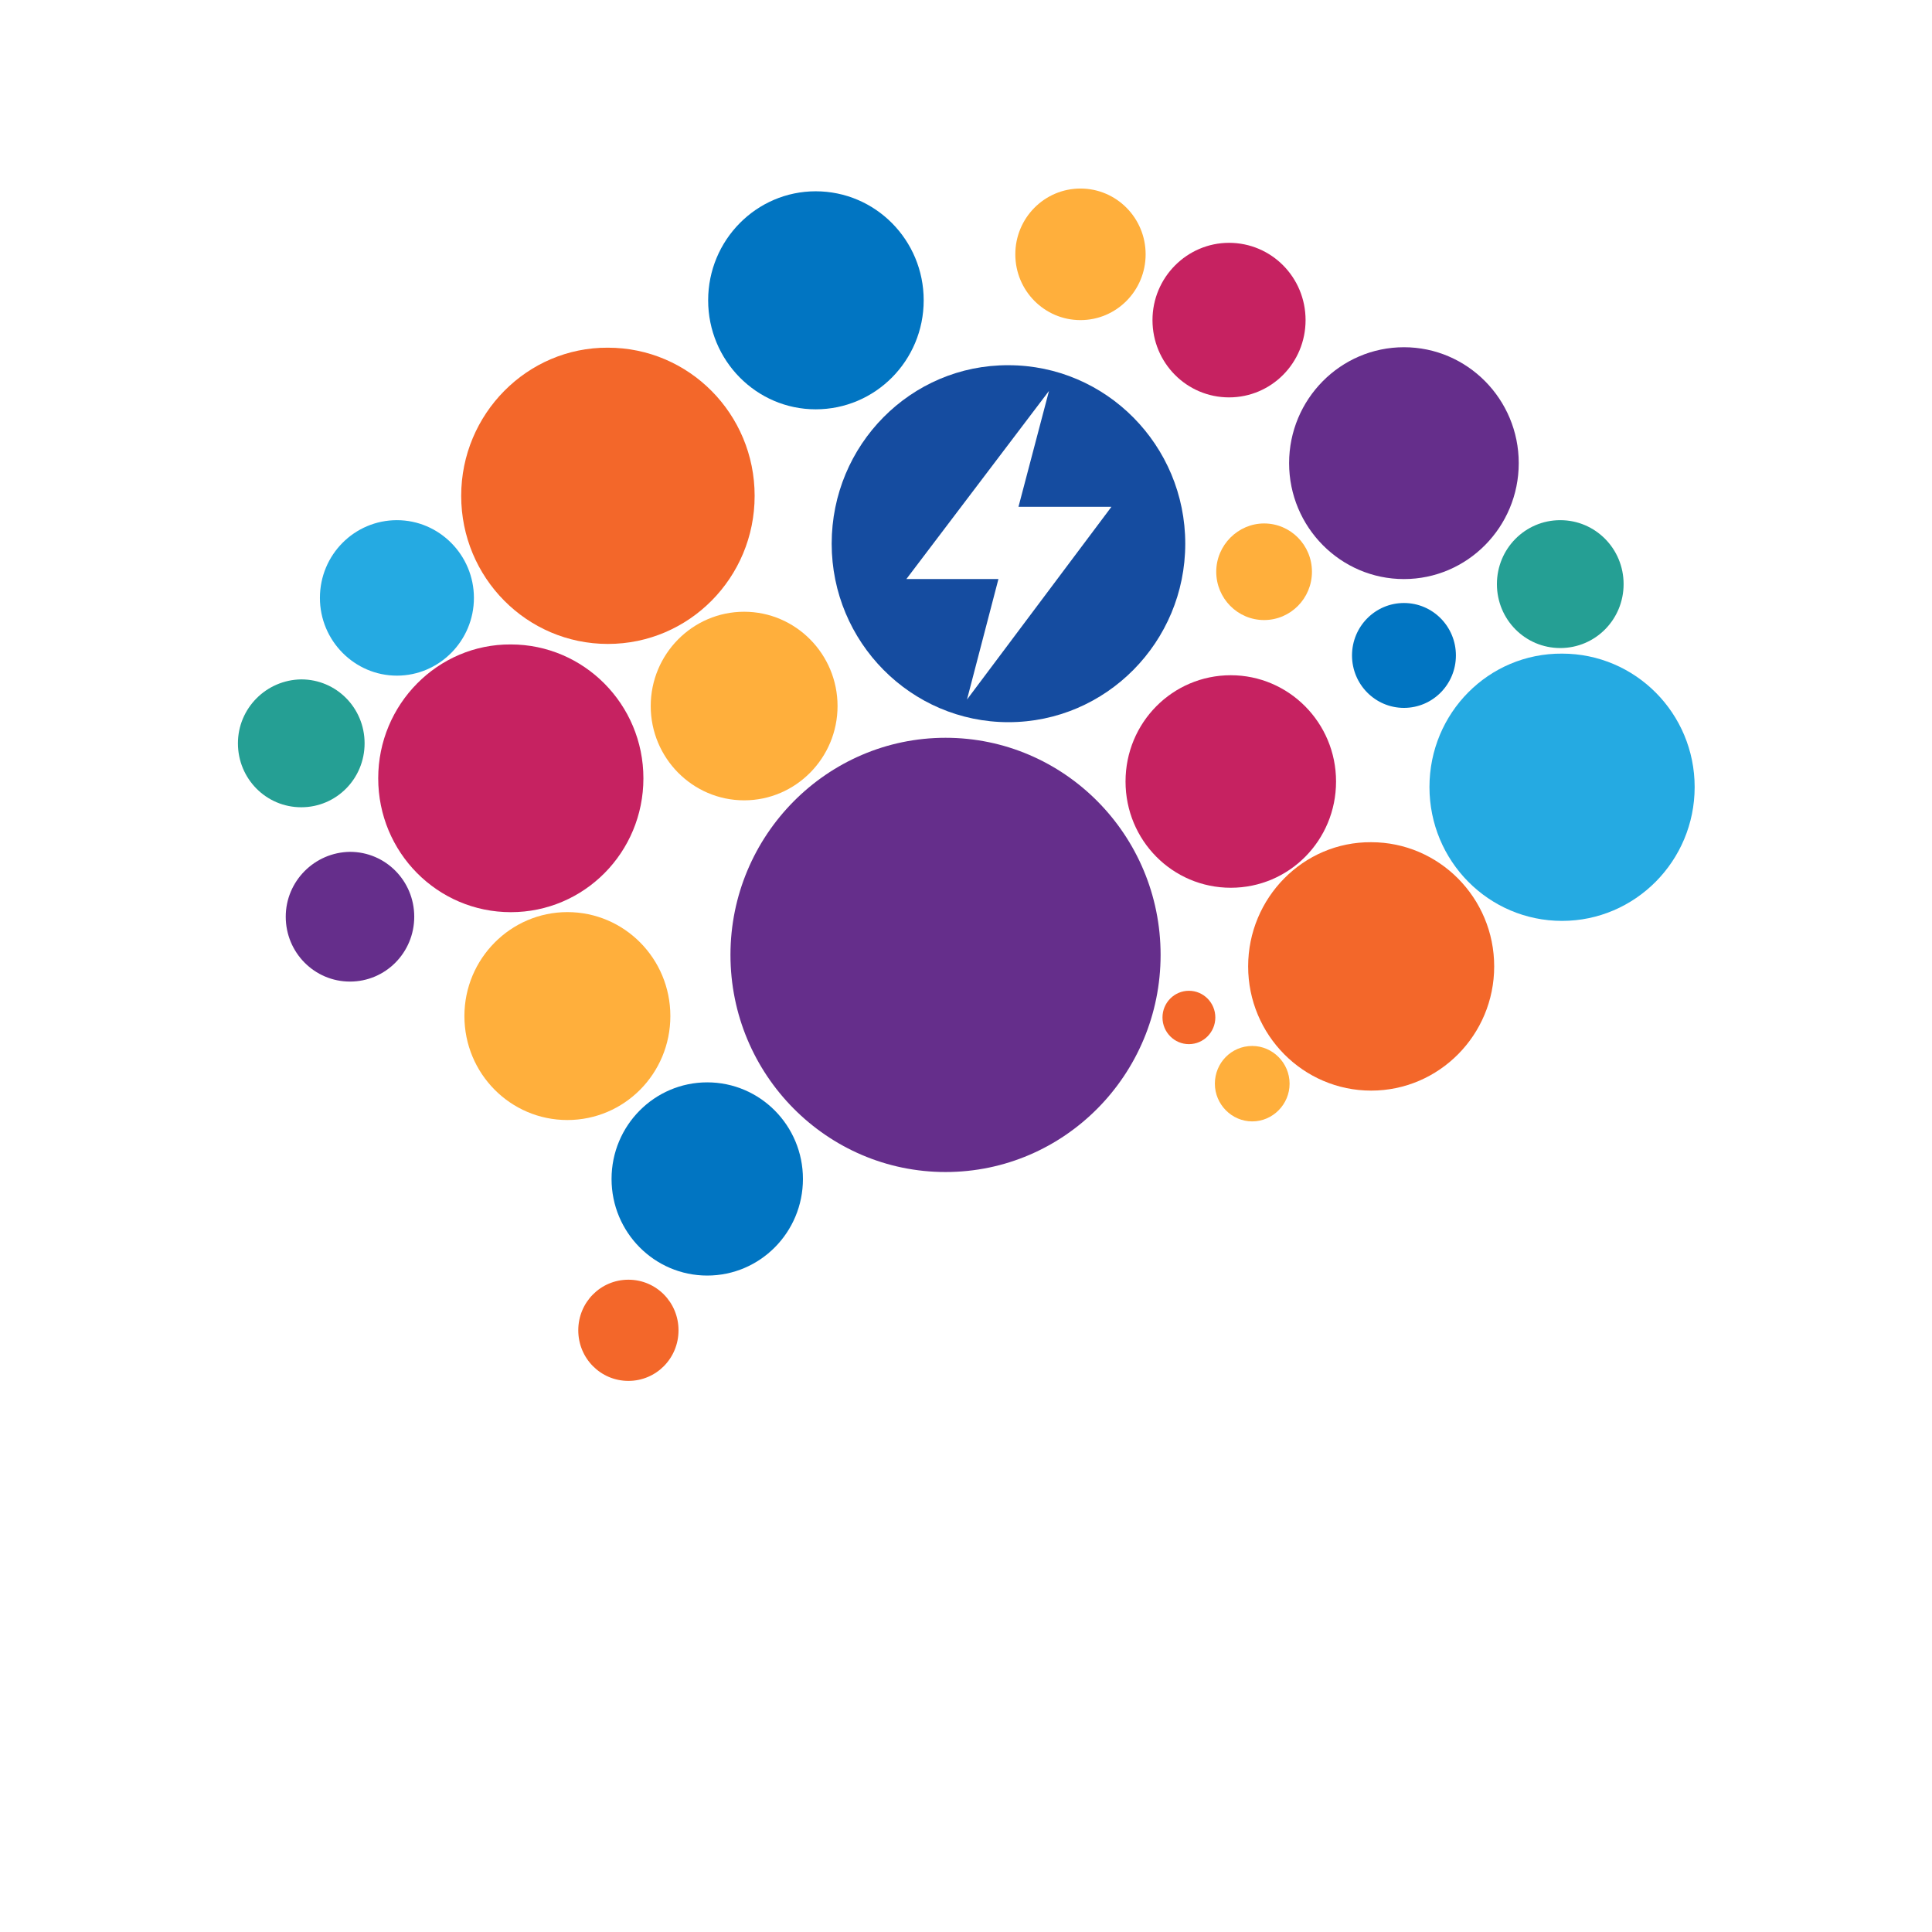 <svg width="80" height="80" viewBox="0 0 80 80" fill="none" xmlns="http://www.w3.org/2000/svg">
<g clip-path="url(#clip0_856_7551)">
<path d="M16.041 61.518C15.966 61.442 15.853 61.366 15.664 61.252C15.475 61.137 15.249 61.023 14.985 60.909C14.72 60.794 14.438 60.699 14.136 60.623C13.834 60.547 13.513 60.509 13.192 60.509C12.626 60.509 12.211 60.604 11.928 60.813C11.645 61.023 11.513 61.29 11.513 61.671C11.513 61.88 11.57 62.052 11.664 62.204C11.777 62.337 11.928 62.471 12.117 62.566C12.324 62.68 12.57 62.775 12.871 62.852C13.173 62.928 13.532 63.023 13.928 63.118C14.438 63.252 14.909 63.404 15.343 63.556C15.758 63.709 16.117 63.899 16.419 64.128C16.721 64.356 16.947 64.642 17.098 64.947C17.249 65.271 17.343 65.671 17.343 66.128C17.343 66.68 17.23 67.137 17.022 67.537C16.815 67.918 16.513 68.242 16.154 68.49C15.796 68.737 15.381 68.909 14.909 69.023C14.438 69.137 13.947 69.194 13.419 69.194C12.626 69.194 11.834 69.08 11.06 68.852C10.287 68.623 9.588 68.299 8.966 67.88L9.871 66.166C9.966 66.261 10.117 66.356 10.362 66.509C10.588 66.642 10.871 66.794 11.192 66.928C11.513 67.061 11.871 67.175 12.249 67.29C12.645 67.385 13.041 67.442 13.438 67.442C14.57 67.442 15.136 67.099 15.136 66.394C15.136 66.166 15.079 65.994 14.947 65.823C14.815 65.671 14.626 65.537 14.4 65.423C14.173 65.309 13.871 65.194 13.532 65.099C13.192 65.004 12.815 64.89 12.4 64.775C11.89 64.642 11.456 64.49 11.079 64.337C10.702 64.185 10.4 63.994 10.155 63.766C9.909 63.537 9.721 63.309 9.588 63.023C9.456 62.737 9.4 62.394 9.4 62.014C9.4 61.499 9.494 61.042 9.702 60.623C9.909 60.223 10.173 59.88 10.532 59.614C10.89 59.347 11.287 59.137 11.758 59.004C12.23 58.871 12.72 58.794 13.268 58.794C14.022 58.794 14.702 58.909 15.324 59.137C15.947 59.366 16.494 59.633 16.966 59.937L16.041 61.518Z" fill="white"/>
<path d="M22.609 68.893V58.664H27.1C27.59 58.664 28.043 58.76 28.458 58.969C28.873 59.16 29.232 59.426 29.534 59.75C29.836 60.074 30.062 60.436 30.232 60.836C30.402 61.236 30.477 61.655 30.477 62.074C30.477 62.512 30.402 62.931 30.232 63.331C30.081 63.731 29.855 64.093 29.553 64.417C29.27 64.74 28.911 64.988 28.515 65.179C28.1 65.369 27.666 65.464 27.175 65.464H24.666V68.893H22.609ZM24.666 63.712H27.043C27.421 63.712 27.741 63.559 27.987 63.274C28.232 62.969 28.364 62.569 28.364 62.055C28.364 61.788 28.326 61.559 28.251 61.35C28.175 61.141 28.062 60.969 27.93 60.817C27.798 60.664 27.647 60.569 27.477 60.493C27.308 60.417 27.119 60.379 26.949 60.379H24.647V63.712H24.666Z" fill="white"/>
<path d="M37.966 58.664H39.778L43.796 68.893H41.702L40.721 66.341H37.023L36.06 68.893H33.947L37.966 58.664ZM40.343 64.95L38.891 60.931L37.362 64.95H40.343Z" fill="white"/>
<path d="M48.703 68.893V58.664H53.382C53.873 58.664 54.326 58.76 54.741 58.969C55.156 59.16 55.514 59.426 55.816 59.75C56.118 60.074 56.345 60.436 56.514 60.836C56.684 61.236 56.76 61.655 56.76 62.074C56.76 62.74 56.59 63.331 56.25 63.883C55.911 64.417 55.439 64.817 54.854 65.064L57.269 68.912H54.948L52.779 65.483H50.76V68.912H48.703V68.893ZM50.76 63.712H53.345C53.533 63.712 53.703 63.674 53.873 63.579C54.043 63.483 54.175 63.369 54.307 63.217C54.42 63.064 54.514 62.893 54.59 62.683C54.665 62.474 54.703 62.264 54.703 62.036C54.703 61.788 54.665 61.579 54.59 61.369C54.514 61.16 54.401 60.988 54.269 60.836C54.137 60.683 53.986 60.569 53.797 60.493C53.628 60.417 53.439 60.379 53.269 60.379H50.76V63.712Z" fill="white"/>
<path d="M62.344 68.894V58.665H64.4V63.522L68.853 58.646H71.117L67.061 63.179L71.363 68.875H69.061L65.759 64.456L64.4 65.827V68.875H62.344V68.894Z" fill="white"/>
<path d="M61.984 24.187C61.984 25.653 63.154 26.834 64.607 26.834C66.06 26.834 67.23 25.653 67.23 24.187C67.23 22.72 66.06 21.539 64.607 21.539C63.154 21.539 61.984 22.72 61.984 24.187Z" fill="white"/>
<path d="M55.984 27.14C55.984 28.34 56.947 29.312 58.135 29.312C59.324 29.312 60.286 28.34 60.286 27.14C60.286 25.94 59.324 24.969 58.135 24.969C56.947 24.969 55.984 25.94 55.984 27.14Z" fill="white"/>
<path d="M50.305 44.873C50.305 45.73 51.003 46.435 51.852 46.435C52.701 46.435 53.399 45.73 53.399 44.873C53.399 44.016 52.701 43.311 51.852 43.311C50.984 43.311 50.305 44.016 50.305 44.873Z" fill="white"/>
<path d="M51.682 40.017C51.682 42.855 53.965 45.16 56.776 45.16C59.587 45.16 61.87 42.855 61.87 40.017C61.87 37.179 59.587 34.874 56.776 34.874C53.965 34.855 51.682 37.179 51.682 40.017Z" fill="white"/>
<path d="M53.381 19.178C53.381 21.825 55.513 23.978 58.136 23.978C60.758 23.978 62.89 21.825 62.89 19.178C62.89 16.53 60.758 14.378 58.136 14.378C55.513 14.378 53.381 16.53 53.381 19.178Z" fill="white"/>
<path d="M50.361 23.675C50.361 24.779 51.248 25.675 52.343 25.675C53.437 25.675 54.324 24.779 54.324 23.675C54.324 22.57 53.437 21.675 52.343 21.675C51.267 21.675 50.361 22.57 50.361 23.675Z" fill="white"/>
<path d="M59.192 32.589C59.192 35.656 61.645 38.132 64.683 38.132C67.702 38.132 70.174 35.656 70.174 32.589C70.174 29.541 67.721 27.065 64.683 27.065C61.645 27.046 59.192 29.522 59.192 32.589Z" fill="white"/>
<path d="M47.721 13.255C47.721 15.026 49.136 16.455 50.891 16.455C52.645 16.455 54.06 15.026 54.06 13.255C54.06 11.483 52.645 10.055 50.891 10.055C49.155 10.055 47.721 11.483 47.721 13.255Z" fill="white"/>
<path d="M42.041 10.531C42.041 12.036 43.249 13.255 44.739 13.255C46.23 13.255 47.437 12.036 47.437 10.531C47.437 9.026 46.23 7.807 44.739 7.807C43.249 7.807 42.041 9.026 42.041 10.531Z" fill="white"/>
<path d="M29.322 12.435C29.322 14.93 31.322 16.949 33.775 16.949C36.247 16.949 38.247 14.93 38.247 12.435C38.247 9.94 36.247 7.921 33.775 7.921C31.322 7.921 29.322 9.94 29.322 12.435Z" fill="white"/>
<path d="M26.947 29.236C26.947 31.388 28.683 33.14 30.815 33.14C32.947 33.14 34.683 31.388 34.683 29.236C34.683 27.083 32.947 25.331 30.815 25.331C28.683 25.331 26.947 27.083 26.947 29.236Z" fill="white"/>
<path d="M13.248 24.758C13.248 26.529 14.682 27.977 16.437 27.977C18.191 27.977 19.625 26.529 19.625 24.758C19.625 22.987 18.191 21.539 16.437 21.539C14.682 21.539 13.248 22.968 13.248 24.758Z" fill="white"/>
<path d="M9.852 30.779C9.852 32.246 11.021 33.427 12.474 33.427C13.927 33.427 15.097 32.246 15.097 30.779C15.097 29.312 13.927 28.132 12.474 28.132C11.021 28.151 9.852 29.332 9.852 30.779Z" fill="white"/>
<path d="M11.833 37.959C11.833 39.445 13.022 40.645 14.493 40.645C15.965 40.645 17.154 39.445 17.154 37.959C17.154 36.473 15.965 35.273 14.493 35.273C13.022 35.292 11.833 36.492 11.833 37.959Z" fill="white"/>
<path d="M46.607 32.36C46.607 34.798 48.551 36.76 50.966 36.76C53.381 36.76 55.324 34.798 55.324 32.36C55.324 29.922 53.362 27.96 50.966 27.96C48.551 27.96 46.607 29.922 46.607 32.36Z" fill="white"/>
<path d="M19.099 20.531C19.099 23.921 21.816 26.664 25.174 26.664C28.533 26.664 31.25 23.921 31.25 20.531C31.25 17.14 28.533 14.397 25.174 14.397C21.834 14.378 19.099 17.14 19.099 20.531Z" fill="white"/>
<path d="M15.662 32.228C15.662 35.295 18.115 37.771 21.153 37.771C24.19 37.771 26.643 35.295 26.643 32.228C26.643 29.161 24.172 26.685 21.153 26.685C18.134 26.666 15.662 29.161 15.662 32.228Z" fill="white"/>
<path d="M19.229 42.073C19.229 44.454 21.134 46.378 23.493 46.378C25.851 46.378 27.757 44.454 27.757 42.073C27.757 39.692 25.851 37.768 23.493 37.768C21.153 37.768 19.229 39.692 19.229 42.073Z" fill="white"/>
<path d="M25.325 48.818C25.325 51.027 27.099 52.818 29.288 52.818C31.476 52.818 33.25 51.027 33.25 48.818C33.25 46.608 31.476 44.818 29.288 44.818C27.099 44.818 25.325 46.608 25.325 48.818Z" fill="white"/>
<path d="M23.947 55.085C23.947 56.247 24.872 57.18 26.023 57.18C27.174 57.18 28.098 56.247 28.098 55.085C28.098 53.923 27.174 52.99 26.023 52.99C24.872 52.99 23.947 53.923 23.947 55.085Z" fill="white"/>
<path d="M48.135 42.131C48.135 42.74 48.625 43.236 49.229 43.236C49.833 43.236 50.323 42.74 50.323 42.131C50.323 41.521 49.833 41.026 49.229 41.026C48.625 41.026 48.135 41.521 48.135 42.131Z" fill="white"/>
<path d="M30.248 39.54C30.248 44.511 34.248 48.531 39.154 48.531C44.078 48.531 48.059 44.492 48.059 39.54C48.059 34.569 44.059 30.55 39.154 30.55C34.248 30.55 30.248 34.588 30.248 39.54Z" fill="white"/>
<path d="M34.438 22.513C34.438 26.589 37.721 29.904 41.758 29.904C45.796 29.904 49.079 26.589 49.079 22.513C49.079 18.437 45.796 15.123 41.758 15.123C37.721 15.104 34.438 18.418 34.438 22.513Z" fill="white"/>
<path d="M43.437 16.189L42.173 20.989H46.022L40.041 28.97L41.343 23.979H37.531L43.437 16.189Z" fill="#FF9B0B"/>
<g filter="url(#filter0_d_856_7551)">
<path d="M16.041 61.517C15.966 61.441 15.853 61.364 15.664 61.25C15.475 61.136 15.249 61.022 14.985 60.907C14.72 60.793 14.438 60.698 14.136 60.621C13.834 60.545 13.513 60.507 13.192 60.507C12.626 60.507 12.211 60.602 11.928 60.812C11.645 61.022 11.513 61.288 11.513 61.669C11.513 61.879 11.57 62.05 11.664 62.203C11.777 62.336 11.928 62.469 12.117 62.564C12.324 62.679 12.57 62.774 12.871 62.85C13.173 62.926 13.532 63.022 13.928 63.117C14.438 63.25 14.909 63.403 15.343 63.555C15.758 63.707 16.117 63.898 16.419 64.126C16.721 64.355 16.947 64.641 17.098 64.945C17.249 65.269 17.343 65.669 17.343 66.126C17.343 66.679 17.23 67.136 17.022 67.536C16.815 67.917 16.513 68.241 16.154 68.488C15.796 68.736 15.381 68.907 14.909 69.022C14.438 69.136 13.947 69.193 13.419 69.193C12.626 69.193 11.834 69.079 11.06 68.85C10.287 68.621 9.588 68.298 8.966 67.879L9.871 66.164C9.966 66.26 10.117 66.355 10.362 66.507C10.588 66.641 10.871 66.793 11.192 66.926C11.513 67.06 11.871 67.174 12.249 67.288C12.645 67.383 13.041 67.441 13.438 67.441C14.57 67.441 15.136 67.098 15.136 66.393C15.136 66.164 15.079 65.993 14.947 65.822C14.815 65.669 14.626 65.536 14.4 65.421C14.173 65.307 13.871 65.193 13.532 65.098C13.192 65.002 12.815 64.888 12.4 64.774C11.89 64.641 11.456 64.488 11.079 64.336C10.702 64.183 10.4 63.993 10.155 63.764C9.909 63.536 9.721 63.307 9.588 63.022C9.456 62.736 9.4 62.393 9.4 62.012C9.4 61.498 9.494 61.041 9.702 60.621C9.909 60.221 10.173 59.879 10.532 59.612C10.89 59.345 11.287 59.136 11.758 59.002C12.23 58.869 12.72 58.793 13.268 58.793C14.022 58.793 14.702 58.907 15.324 59.136C15.947 59.364 16.494 59.631 16.966 59.936L16.041 61.517Z" fill="white"/>
<path d="M22.609 68.89V58.661H27.1C27.59 58.661 28.043 58.757 28.458 58.966C28.873 59.157 29.232 59.423 29.534 59.747C29.836 60.071 30.062 60.433 30.232 60.833C30.402 61.233 30.477 61.652 30.477 62.071C30.477 62.509 30.402 62.928 30.232 63.328C30.081 63.728 29.855 64.09 29.553 64.414C29.27 64.738 28.911 64.985 28.515 65.176C28.1 65.366 27.666 65.461 27.175 65.461H24.666V68.89H22.609ZM24.666 63.709H27.043C27.421 63.709 27.741 63.557 27.987 63.271C28.232 62.966 28.364 62.566 28.364 62.052C28.364 61.785 28.326 61.557 28.251 61.347C28.175 61.138 28.062 60.966 27.93 60.814C27.798 60.661 27.647 60.566 27.477 60.49C27.308 60.414 27.119 60.376 26.949 60.376H24.647V63.709H24.666Z" fill="white"/>
<path d="M37.966 58.661H39.778L43.796 68.89H41.702L40.721 66.338H37.023L36.06 68.89H33.947L37.966 58.661ZM40.343 64.947L38.891 60.928L37.362 64.947H40.343Z" fill="white"/>
<path d="M48.703 68.89V58.661H53.382C53.873 58.661 54.326 58.757 54.741 58.966C55.156 59.157 55.514 59.423 55.816 59.747C56.118 60.071 56.345 60.433 56.514 60.833C56.684 61.233 56.76 61.652 56.76 62.071C56.76 62.738 56.59 63.328 56.25 63.88C55.911 64.414 55.439 64.814 54.854 65.061L57.269 68.909H54.948L52.779 65.48H50.76V68.909H48.703V68.89ZM50.76 63.709H53.345C53.533 63.709 53.703 63.671 53.873 63.576C54.043 63.48 54.175 63.366 54.307 63.214C54.42 63.061 54.514 62.89 54.59 62.68C54.665 62.471 54.703 62.261 54.703 62.033C54.703 61.785 54.665 61.576 54.59 61.366C54.514 61.157 54.401 60.985 54.269 60.833C54.137 60.68 53.986 60.566 53.797 60.49C53.628 60.414 53.439 60.376 53.269 60.376H50.76V63.709Z" fill="white"/>
<path d="M62.344 68.892V58.664H64.4V63.521L68.853 58.645H71.117L67.061 63.178L71.363 68.873H69.061L65.759 64.454L64.4 65.826V68.873H62.344V68.892Z" fill="white"/>
<path d="M61.984 24.187C61.984 25.653 63.154 26.834 64.607 26.834C66.06 26.834 67.23 25.653 67.23 24.187C67.23 22.72 66.06 21.539 64.607 21.539C63.154 21.539 61.984 22.72 61.984 24.187Z" fill="#259F94"/>
<path d="M55.984 27.14C55.984 28.34 56.947 29.312 58.135 29.312C59.324 29.312 60.286 28.34 60.286 27.14C60.286 25.94 59.324 24.969 58.135 24.969C56.947 24.969 55.984 25.94 55.984 27.14Z" fill="#0175C2"/>
<path d="M50.305 44.873C50.305 45.73 51.003 46.435 51.852 46.435C52.701 46.435 53.399 45.73 53.399 44.873C53.399 44.016 52.701 43.311 51.852 43.311C50.984 43.311 50.305 44.016 50.305 44.873Z" fill="#FFAF3C"/>
<path d="M51.683 40.017C51.683 42.855 53.966 45.16 56.777 45.16C59.588 45.16 61.871 42.855 61.871 40.017C61.871 37.179 59.588 34.874 56.777 34.874C53.966 34.855 51.683 37.179 51.683 40.017Z" fill="#F3672A"/>
<path d="M53.379 19.178C53.379 21.825 55.511 23.978 58.134 23.978C60.756 23.978 62.888 21.825 62.888 19.178C62.888 16.53 60.756 14.378 58.134 14.378C55.511 14.378 53.379 16.53 53.379 19.178Z" fill="#652E8B"/>
<path d="M50.362 23.675C50.362 24.779 51.249 25.675 52.343 25.675C53.438 25.675 54.325 24.779 54.325 23.675C54.325 22.57 53.438 21.675 52.343 21.675C51.268 21.675 50.362 22.57 50.362 23.675Z" fill="#FFAF3C"/>
<path d="M59.191 32.589C59.191 35.656 61.644 38.132 64.682 38.132C67.701 38.132 70.172 35.656 70.172 32.589C70.172 29.541 67.72 27.065 64.682 27.065C61.644 27.046 59.191 29.522 59.191 32.589Z" fill="#25AAE2"/>
<path d="M47.722 13.255C47.722 15.026 49.137 16.455 50.892 16.455C52.646 16.455 54.061 15.026 54.061 13.255C54.061 11.483 52.646 10.055 50.892 10.055C49.156 10.055 47.722 11.483 47.722 13.255Z" fill="#C62261"/>
<path d="M42.042 10.531C42.042 12.036 43.249 13.255 44.74 13.255C46.231 13.255 47.438 12.036 47.438 10.531C47.438 9.026 46.231 7.807 44.74 7.807C43.249 7.807 42.042 9.026 42.042 10.531Z" fill="#FFAF3C"/>
<path d="M29.323 12.435C29.323 14.93 31.323 16.949 33.776 16.949C36.248 16.949 38.248 14.93 38.248 12.435C38.248 9.94 36.248 7.921 33.776 7.921C31.323 7.921 29.323 9.94 29.323 12.435Z" fill="#0175C2"/>
<path d="M26.945 29.236C26.945 31.388 28.681 33.14 30.813 33.14C32.945 33.14 34.681 31.388 34.681 29.236C34.681 27.083 32.945 25.331 30.813 25.331C28.681 25.331 26.945 27.083 26.945 29.236Z" fill="#FFAF3C"/>
<path d="M13.247 24.758C13.247 26.529 14.681 27.977 16.436 27.977C18.191 27.977 19.624 26.529 19.624 24.758C19.624 22.987 18.191 21.539 16.436 21.539C14.681 21.539 13.247 22.968 13.247 24.758Z" fill="#25AAE2"/>
<path d="M9.852 30.779C9.852 32.246 11.021 33.427 12.474 33.427C13.927 33.427 15.097 32.246 15.097 30.779C15.097 29.312 13.927 28.132 12.474 28.132C11.021 28.151 9.852 29.332 9.852 30.779Z" fill="#259F94"/>
<path d="M11.832 37.959C11.832 39.445 13.021 40.645 14.492 40.645C15.964 40.645 17.153 39.445 17.153 37.959C17.153 36.473 15.964 35.273 14.492 35.273C13.021 35.292 11.832 36.492 11.832 37.959Z" fill="#652E8B"/>
<path d="M34.438 22.513C34.438 26.589 37.721 29.904 41.758 29.904C45.796 29.904 49.079 26.589 49.079 22.513C49.079 18.437 45.796 15.123 41.758 15.123C37.721 15.104 34.438 18.418 34.438 22.513Z" fill="#154CA0"/>
<path d="M46.606 32.36C46.606 34.798 48.55 36.76 50.965 36.76C53.38 36.76 55.323 34.798 55.323 32.36C55.323 29.922 53.361 27.96 50.965 27.96C48.55 27.96 46.606 29.922 46.606 32.36Z" fill="#C62261"/>
<path d="M19.097 20.531C19.097 23.921 21.814 26.664 25.172 26.664C28.531 26.664 31.248 23.921 31.248 20.531C31.248 17.14 28.531 14.397 25.172 14.397C21.832 14.378 19.097 17.14 19.097 20.531Z" fill="#F3672A"/>
<path d="M15.661 32.228C15.661 35.295 18.114 37.771 21.152 37.771C24.189 37.771 26.642 35.295 26.642 32.228C26.642 29.161 24.171 26.685 21.152 26.685C18.133 26.666 15.661 29.161 15.661 32.228Z" fill="#C62261"/>
<path d="M19.23 42.073C19.23 44.454 21.135 46.378 23.494 46.378C25.852 46.378 27.758 44.454 27.758 42.073C27.758 39.692 25.852 37.768 23.494 37.768C21.154 37.768 19.23 39.692 19.23 42.073Z" fill="#FFAF3C"/>
<path d="M25.323 48.818C25.323 51.027 27.097 52.818 29.285 52.818C31.474 52.818 33.248 51.027 33.248 48.818C33.248 46.608 31.474 44.818 29.285 44.818C27.097 44.818 25.323 46.608 25.323 48.818Z" fill="#0175C2"/>
<path d="M23.945 55.085C23.945 56.247 24.87 57.18 26.021 57.18C27.172 57.18 28.096 56.247 28.096 55.085C28.096 53.923 27.172 52.99 26.021 52.99C24.87 52.99 23.945 53.923 23.945 55.085Z" fill="#F3672A"/>
<path d="M48.136 42.131C48.136 42.74 48.626 43.236 49.23 43.236C49.834 43.236 50.324 42.74 50.324 42.131C50.324 41.521 49.834 41.026 49.23 41.026C48.626 41.026 48.136 41.521 48.136 42.131Z" fill="#F3672A"/>
<path d="M30.247 39.54C30.247 44.511 34.247 48.531 39.153 48.531C44.077 48.531 48.058 44.492 48.058 39.54C48.058 34.569 44.058 30.55 39.153 30.55C34.247 30.55 30.247 34.588 30.247 39.54Z" fill="#652E8B"/>
<path d="M43.437 16.186L42.173 20.986H46.022L40.041 28.967L41.343 23.977H37.531L43.437 16.186Z" fill="white"/>
</g>
</g>
<defs>
<filter id="filter0_d_856_7551" x="5.966" y="4.807" width="68.397" height="67.385" filterUnits="userSpaceOnUse" color-interpolation-filters="sRGB">
<feFlood flood-opacity="0" result="BackgroundImageFix"/>
<feColorMatrix in="SourceAlpha" type="matrix" values="0 0 0 0 0 0 0 0 0 0 0 0 0 0 0 0 0 0 127 0" result="hardAlpha"/>
<feOffset/>
<feGaussianBlur stdDeviation="1.5"/>
<feComposite in2="hardAlpha" operator="out"/>
<feColorMatrix type="matrix" values="0 0 0 0 0 0 0 0 0 0 0 0 0 0 0 0 0 0 0.25 0"/>
<feBlend mode="normal" in2="BackgroundImageFix" result="effect1_dropShadow_856_7551"/>
<feBlend mode="normal" in="SourceGraphic" in2="effect1_dropShadow_856_7551" result="shape"/>
</filter>
<clipPath id="clip0_856_7551">
<rect width="80" height="80" fill="white"/>
</clipPath>
</defs>
</svg>
